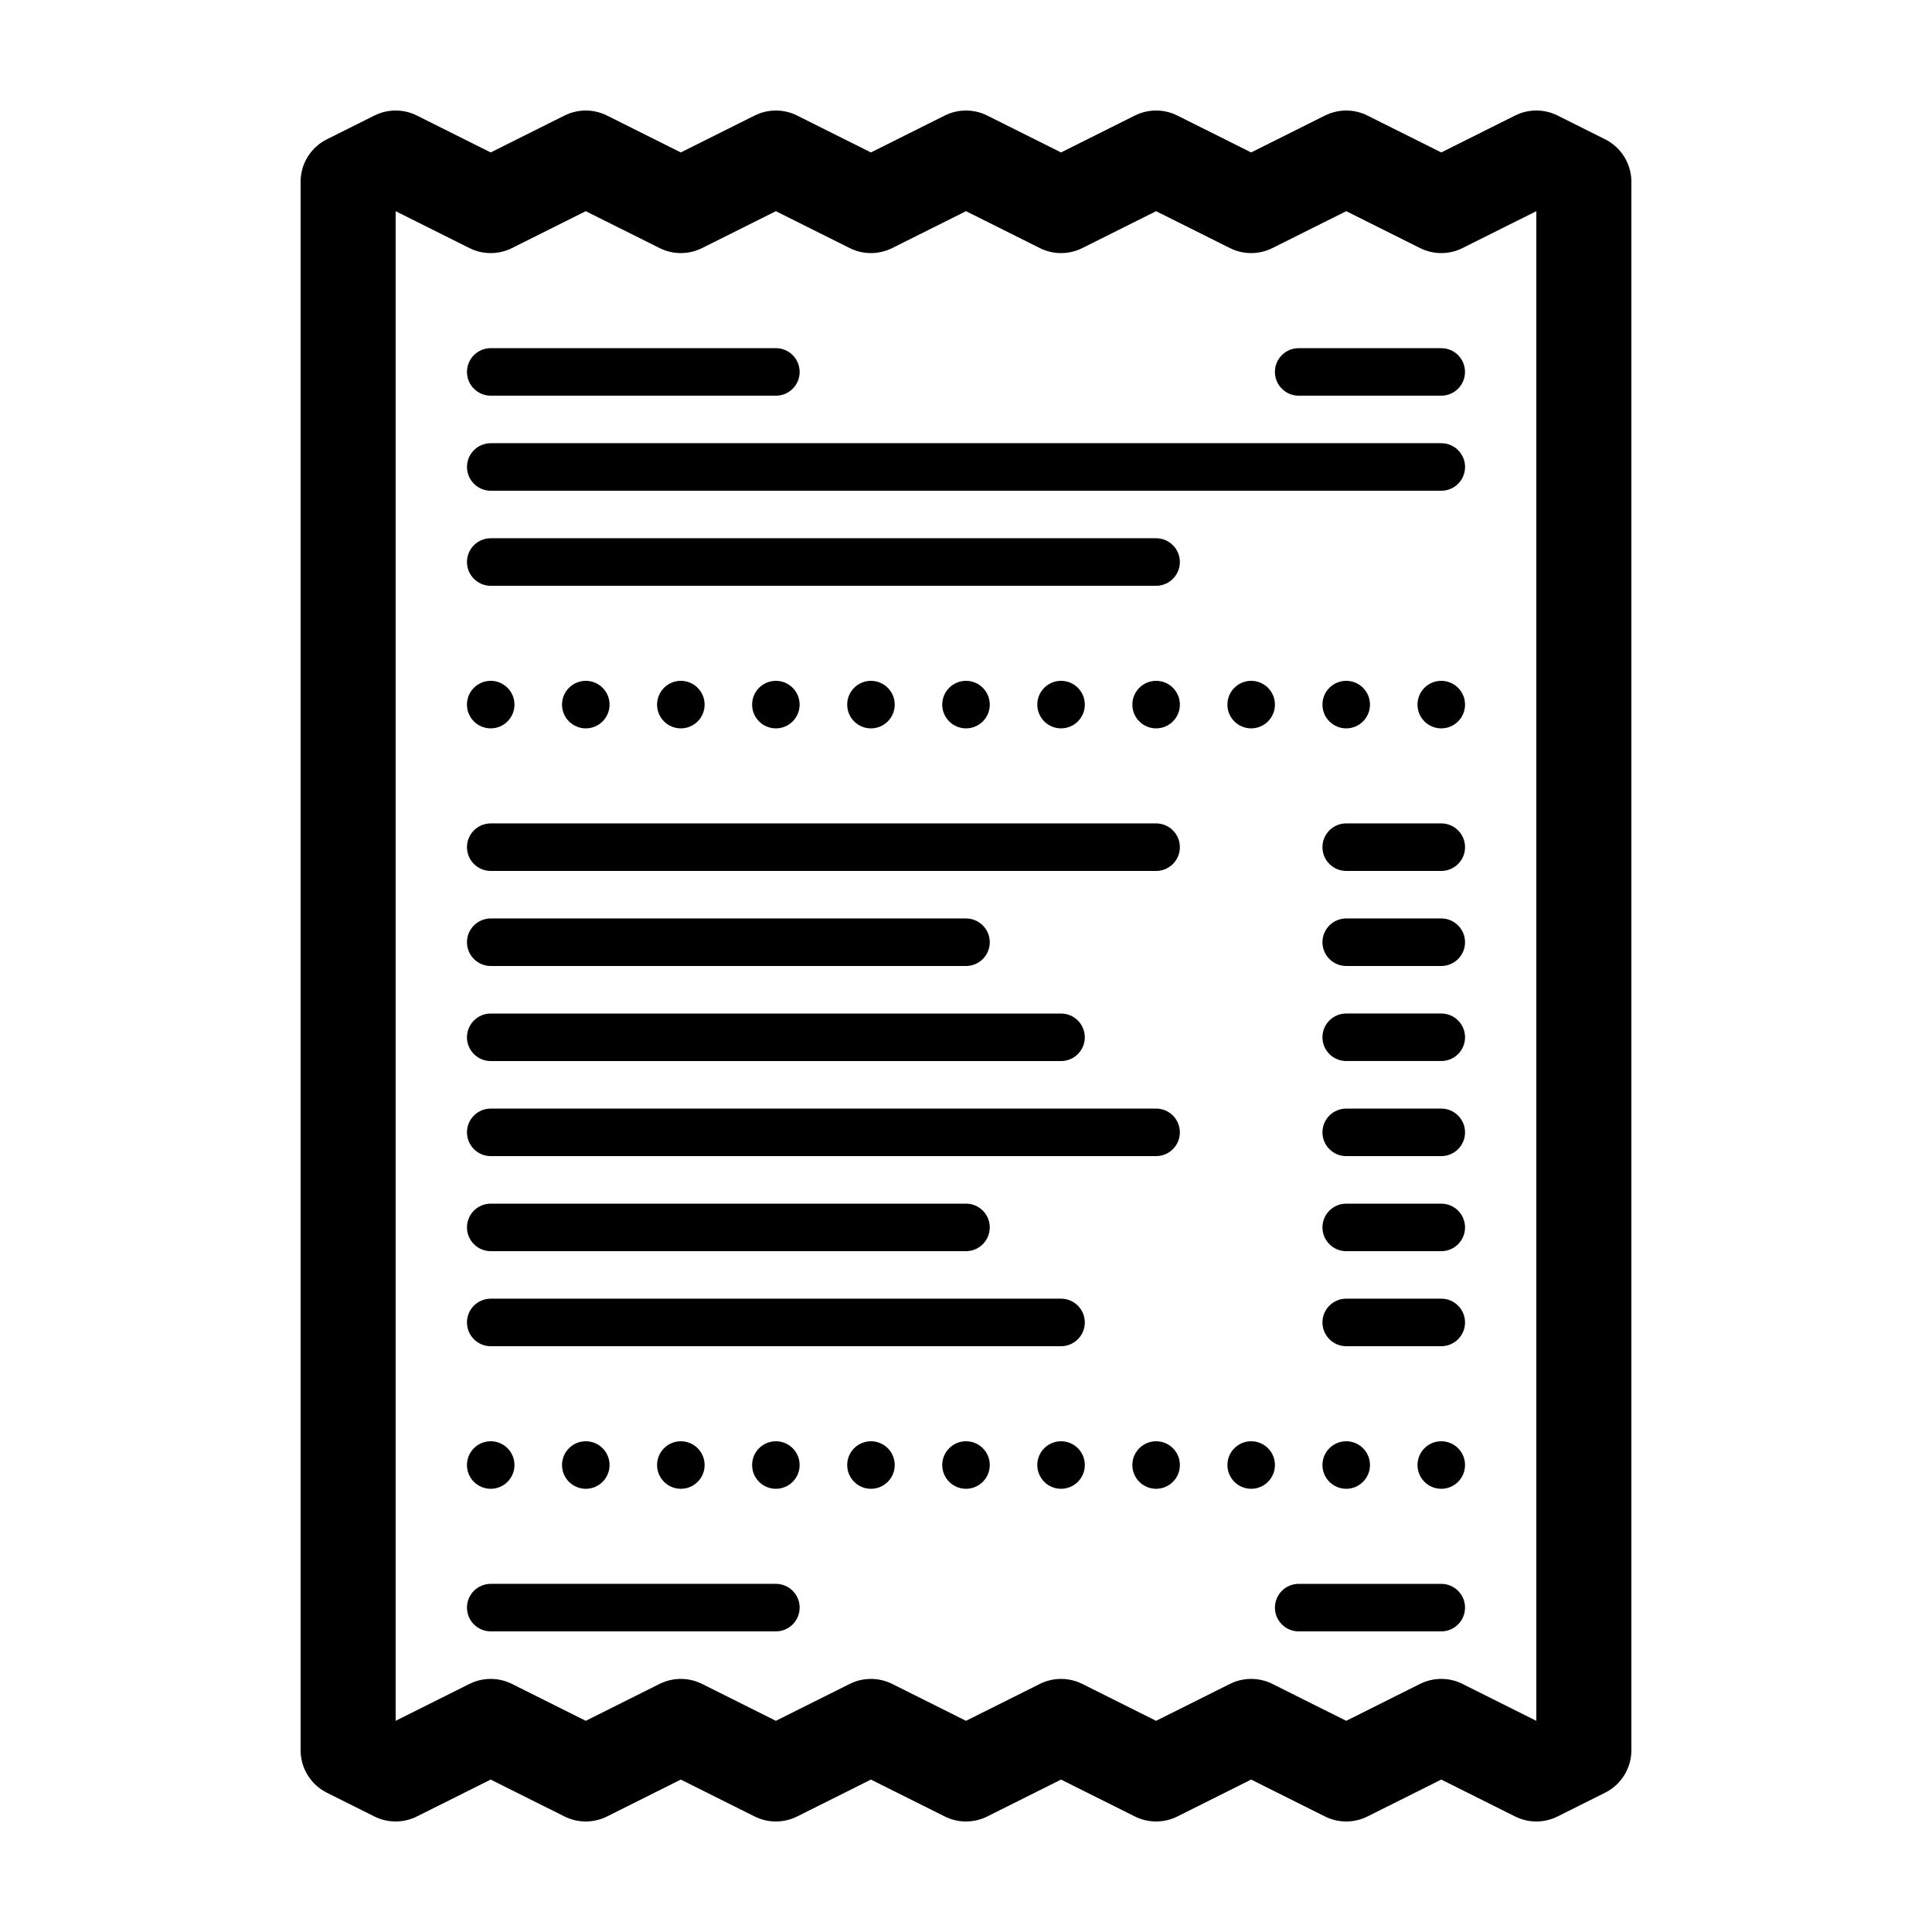 <?xml version="1.0" encoding="UTF-8"?>
<!-- Uploaded to: SVG Repo, www.svgrepo.com, Generator: SVG Repo Mixer Tools -->
<svg fill="#000000" width="800px" height="800px" version="1.1" viewBox="144 144 512 512" xmlns="http://www.w3.org/2000/svg">
 <g>
  <path d="m274.05 248.86h75.57c3.477 0 6.297-2.82 6.297-6.297 0-3.477-2.82-6.297-6.297-6.297h-75.57c-3.477 0-6.297 2.82-6.297 6.297 0 3.477 2.82 6.297 6.297 6.297z"/>
  <path d="m488.16 248.86h37.785c3.477 0 6.297-2.82 6.297-6.297 0.004-3.477-2.82-6.297-6.297-6.297h-37.785c-3.477 0-6.297 2.82-6.297 6.297 0 3.477 2.82 6.297 6.297 6.297z"/>
  <path d="m525.95 362.21h-25.191c-3.477 0-6.297 2.82-6.297 6.297 0 3.481 2.824 6.301 6.301 6.301h25.191c3.477 0 6.297-2.82 6.297-6.297 0-3.477-2.824-6.301-6.301-6.301z"/>
  <path d="m274.05 274.05h251.91c3.477 0 6.297-2.82 6.297-6.297s-2.824-6.301-6.301-6.301h-251.9c-3.477 0-6.297 2.82-6.297 6.297 0 3.481 2.82 6.301 6.297 6.301z"/>
  <path d="m274.05 299.24h176.33c3.477 0 6.297-2.82 6.297-6.297 0-3.481-2.82-6.301-6.297-6.301h-176.33c-3.477 0-6.297 2.82-6.297 6.297s2.82 6.301 6.297 6.301z"/>
  <path d="m274.05 374.81h176.33c3.477 0 6.297-2.82 6.297-6.297 0-3.477-2.82-6.301-6.297-6.301h-176.33c-3.477 0-6.297 2.82-6.297 6.297 0 3.481 2.82 6.301 6.297 6.301z"/>
  <path d="m525.95 387.4h-25.191c-3.477 0-6.297 2.82-6.297 6.297 0 3.477 2.824 6.301 6.301 6.301h25.191c3.477 0 6.297-2.82 6.297-6.297 0-3.481-2.824-6.301-6.301-6.301z"/>
  <path d="m274.05 400h125.95c3.477 0 6.297-2.82 6.297-6.297 0-3.481-2.82-6.301-6.297-6.301h-125.95c-3.477 0-6.297 2.82-6.297 6.297 0 3.477 2.82 6.301 6.297 6.301z"/>
  <path d="m525.95 412.59h-25.191c-3.477 0-6.297 2.82-6.297 6.297s2.824 6.297 6.301 6.297h25.191c3.477 0 6.297-2.82 6.297-6.297s-2.824-6.297-6.301-6.297z"/>
  <path d="m274.05 425.19h151.14c3.477 0 6.297-2.82 6.297-6.297s-2.824-6.297-6.301-6.297h-151.14c-3.477 0-6.297 2.82-6.297 6.297s2.82 6.297 6.297 6.297z"/>
  <path d="m525.95 437.79h-25.191c-3.477 0-6.297 2.82-6.297 6.297 0 3.477 2.824 6.297 6.301 6.297h25.191c3.477 0 6.297-2.82 6.297-6.297 0-3.477-2.824-6.297-6.301-6.297z"/>
  <path d="m274.05 450.38h176.33c3.477 0 6.297-2.82 6.297-6.297 0-3.477-2.82-6.297-6.297-6.297h-176.33c-3.477 0-6.297 2.82-6.297 6.297 0 3.477 2.82 6.297 6.297 6.297z"/>
  <path d="m525.95 462.98h-25.191c-3.477 0-6.297 2.82-6.297 6.297 0 3.477 2.824 6.297 6.301 6.297h25.191c3.477 0 6.297-2.82 6.297-6.297 0-3.477-2.824-6.297-6.301-6.297z"/>
  <path d="m274.05 475.57h125.95c3.477 0 6.297-2.82 6.297-6.297 0-3.477-2.82-6.297-6.297-6.297h-125.95c-3.477 0-6.297 2.82-6.297 6.297 0 3.477 2.82 6.297 6.297 6.297z"/>
  <path d="m525.95 488.16h-25.191c-3.477 0-6.297 2.82-6.297 6.297 0 3.477 2.824 6.301 6.301 6.301h25.191c3.477 0 6.297-2.82 6.297-6.297 0-3.477-2.824-6.301-6.301-6.301z"/>
  <path d="m525.95 563.74h-37.785c-3.477 0-6.297 2.82-6.297 6.297 0 3.477 2.82 6.297 6.297 6.297h37.785c3.477 0 6.297-2.82 6.297-6.297 0.004-3.477-2.82-6.297-6.297-6.297z"/>
  <path d="m274.05 500.76h151.14c3.477 0 6.297-2.82 6.297-6.297 0-3.477-2.824-6.301-6.301-6.301h-151.14c-3.477 0-6.297 2.82-6.297 6.297 0 3.477 2.82 6.301 6.297 6.301z"/>
  <path d="m274.05 576.33h75.57c3.477 0 6.297-2.82 6.297-6.297 0-3.477-2.82-6.297-6.297-6.297h-75.57c-3.477 0-6.297 2.82-6.297 6.297 0 3.477 2.82 6.297 6.297 6.297z"/>
  <path d="m223.66 192.18v415.64c0 4.769 2.695 9.133 6.961 11.266l12.594 6.297c3.543 1.773 7.723 1.773 11.266 0l19.562-9.777 19.559 9.777c3.543 1.773 7.723 1.773 11.266 0l19.555-9.777 19.559 9.777c3.543 1.773 7.723 1.773 11.266 0l19.559-9.777 19.559 9.777c3.543 1.773 7.723 1.773 11.266 0l19.555-9.777 19.559 9.777c3.543 1.773 7.723 1.773 11.266 0l19.559-9.777 19.559 9.777c3.543 1.773 7.723 1.773 11.266 0l19.555-9.777 19.559 9.777c1.77 0.887 3.703 1.328 5.633 1.328s3.863-0.441 5.633-1.328l12.594-6.297c4.269-2.133 6.965-6.496 6.965-11.266v-415.64c0-4.769-2.695-9.133-6.961-11.266l-12.594-6.297c-3.543-1.773-7.723-1.773-11.266 0l-19.562 9.781-19.559-9.777c-3.543-1.773-7.723-1.773-11.266 0l-19.555 9.777-19.559-9.777c-3.543-1.773-7.723-1.773-11.266 0l-19.559 9.777-19.559-9.777c-3.543-1.773-7.723-1.773-11.266 0l-19.555 9.777-19.559-9.777c-3.543-1.773-7.723-1.773-11.266 0l-19.559 9.777-19.559-9.777c-3.543-1.773-7.723-1.773-11.266 0l-19.555 9.777-19.559-9.777c-3.543-1.773-7.723-1.773-11.266 0l-12.594 6.297c-4.269 2.133-6.965 6.492-6.965 11.262zm25.191 7.785 19.559 9.777c3.543 1.773 7.723 1.773 11.266 0l19.559-9.777 19.559 9.777c3.543 1.773 7.723 1.773 11.266 0l19.555-9.777 19.559 9.777c3.543 1.773 7.723 1.773 11.266 0l19.559-9.777 19.559 9.777c3.543 1.773 7.723 1.773 11.266 0l19.555-9.777 19.559 9.777c3.543 1.773 7.723 1.773 11.266 0l19.559-9.777 19.559 9.777c3.543 1.773 7.723 1.773 11.266 0l19.555-9.777v400.07l-19.559-9.777c-1.766-0.887-3.703-1.332-5.633-1.332-1.93 0-3.863 0.441-5.633 1.328l-19.555 9.781-19.559-9.777c-3.543-1.773-7.723-1.773-11.266 0l-19.559 9.777-19.559-9.777c-3.543-1.773-7.723-1.773-11.266 0l-19.555 9.777-19.559-9.777c-3.543-1.773-7.723-1.773-11.266 0l-19.559 9.777-19.559-9.777c-3.543-1.773-7.723-1.773-11.266 0l-19.555 9.777-19.559-9.777c-3.543-1.773-7.723-1.773-11.266 0l-19.559 9.777z"/>
  <path d="m280.34 330.73c0 3.477-2.82 6.297-6.297 6.297-3.481 0-6.297-2.82-6.297-6.297 0-3.481 2.816-6.301 6.297-6.301 3.477 0 6.297 2.82 6.297 6.301"/>
  <path d="m305.54 330.73c0 3.477-2.82 6.297-6.297 6.297-3.481 0-6.301-2.82-6.301-6.297 0-3.481 2.82-6.301 6.301-6.301 3.477 0 6.297 2.82 6.297 6.301"/>
  <path d="m330.73 330.73c0 3.477-2.82 6.297-6.301 6.297-3.477 0-6.297-2.82-6.297-6.297 0-3.481 2.82-6.301 6.297-6.301 3.481 0 6.301 2.82 6.301 6.301"/>
  <path d="m355.91 330.73c0 3.477-2.82 6.297-6.297 6.297-3.477 0-6.297-2.82-6.297-6.297 0-3.481 2.82-6.301 6.297-6.301 3.477 0 6.297 2.82 6.297 6.301"/>
  <path d="m381.11 330.73c0 3.477-2.82 6.297-6.297 6.297-3.481 0-6.297-2.82-6.297-6.297 0-3.481 2.816-6.301 6.297-6.301 3.477 0 6.297 2.82 6.297 6.301"/>
  <path d="m406.3 330.73c0 3.477-2.82 6.297-6.297 6.297-3.481 0-6.301-2.82-6.301-6.297 0-3.481 2.82-6.301 6.301-6.301 3.477 0 6.297 2.82 6.297 6.301"/>
  <path d="m431.49 330.73c0 3.477-2.82 6.297-6.301 6.297-3.477 0-6.297-2.82-6.297-6.297 0-3.481 2.82-6.301 6.297-6.301 3.481 0 6.301 2.82 6.301 6.301"/>
  <path d="m456.68 330.73c0 3.477-2.816 6.297-6.297 6.297-3.477 0-6.297-2.82-6.297-6.297 0-3.481 2.82-6.301 6.297-6.301 3.481 0 6.297 2.82 6.297 6.301"/>
  <path d="m481.87 330.73c0 3.477-2.82 6.297-6.297 6.297-3.477 0-6.297-2.82-6.297-6.297 0-3.481 2.82-6.301 6.297-6.301 3.477 0 6.297 2.82 6.297 6.301"/>
  <path d="m507.06 330.73c0 3.477-2.82 6.297-6.297 6.297-3.481 0-6.301-2.82-6.301-6.297 0-3.481 2.82-6.301 6.301-6.301 3.477 0 6.297 2.82 6.297 6.301"/>
  <path d="m532.25 330.73c0 3.477-2.82 6.297-6.301 6.297-3.477 0-6.297-2.82-6.297-6.297 0-3.481 2.82-6.301 6.297-6.301 3.481 0 6.301 2.82 6.301 6.301"/>
  <path d="m280.34 532.25c0 3.477-2.82 6.297-6.297 6.297-3.481 0-6.297-2.82-6.297-6.297 0-3.481 2.816-6.301 6.297-6.301 3.477 0 6.297 2.82 6.297 6.301"/>
  <path d="m305.54 532.25c0 3.477-2.82 6.297-6.297 6.297-3.481 0-6.301-2.82-6.301-6.297 0-3.481 2.82-6.301 6.301-6.301 3.477 0 6.297 2.82 6.297 6.301"/>
  <path d="m330.73 532.25c0 3.477-2.82 6.297-6.301 6.297-3.477 0-6.297-2.82-6.297-6.297 0-3.481 2.82-6.301 6.297-6.301 3.481 0 6.301 2.82 6.301 6.301"/>
  <path d="m355.91 532.25c0 3.477-2.82 6.297-6.297 6.297-3.477 0-6.297-2.82-6.297-6.297 0-3.481 2.82-6.301 6.297-6.301 3.477 0 6.297 2.82 6.297 6.301"/>
  <path d="m381.11 532.25c0 3.477-2.82 6.297-6.297 6.297-3.481 0-6.297-2.82-6.297-6.297 0-3.481 2.816-6.301 6.297-6.301 3.477 0 6.297 2.82 6.297 6.301"/>
  <path d="m406.3 532.25c0 3.477-2.82 6.297-6.297 6.297-3.481 0-6.301-2.82-6.301-6.297 0-3.481 2.82-6.301 6.301-6.301 3.477 0 6.297 2.82 6.297 6.301"/>
  <path d="m431.49 532.25c0 3.477-2.82 6.297-6.301 6.297-3.477 0-6.297-2.82-6.297-6.297 0-3.481 2.82-6.301 6.297-6.301 3.481 0 6.301 2.82 6.301 6.301"/>
  <path d="m456.68 532.25c0 3.477-2.816 6.297-6.297 6.297-3.477 0-6.297-2.82-6.297-6.297 0-3.481 2.82-6.301 6.297-6.301 3.481 0 6.297 2.82 6.297 6.301"/>
  <path d="m481.87 532.25c0 3.477-2.82 6.297-6.297 6.297-3.477 0-6.297-2.82-6.297-6.297 0-3.481 2.82-6.301 6.297-6.301 3.477 0 6.297 2.82 6.297 6.301"/>
  <path d="m507.06 532.25c0 3.477-2.82 6.297-6.297 6.297-3.481 0-6.301-2.82-6.301-6.297 0-3.481 2.82-6.301 6.301-6.301 3.477 0 6.297 2.82 6.297 6.301"/>
  <path d="m532.25 532.25c0 3.477-2.82 6.297-6.301 6.297-3.477 0-6.297-2.82-6.297-6.297 0-3.481 2.82-6.301 6.297-6.301 3.481 0 6.301 2.82 6.301 6.301"/>
 </g>
</svg>